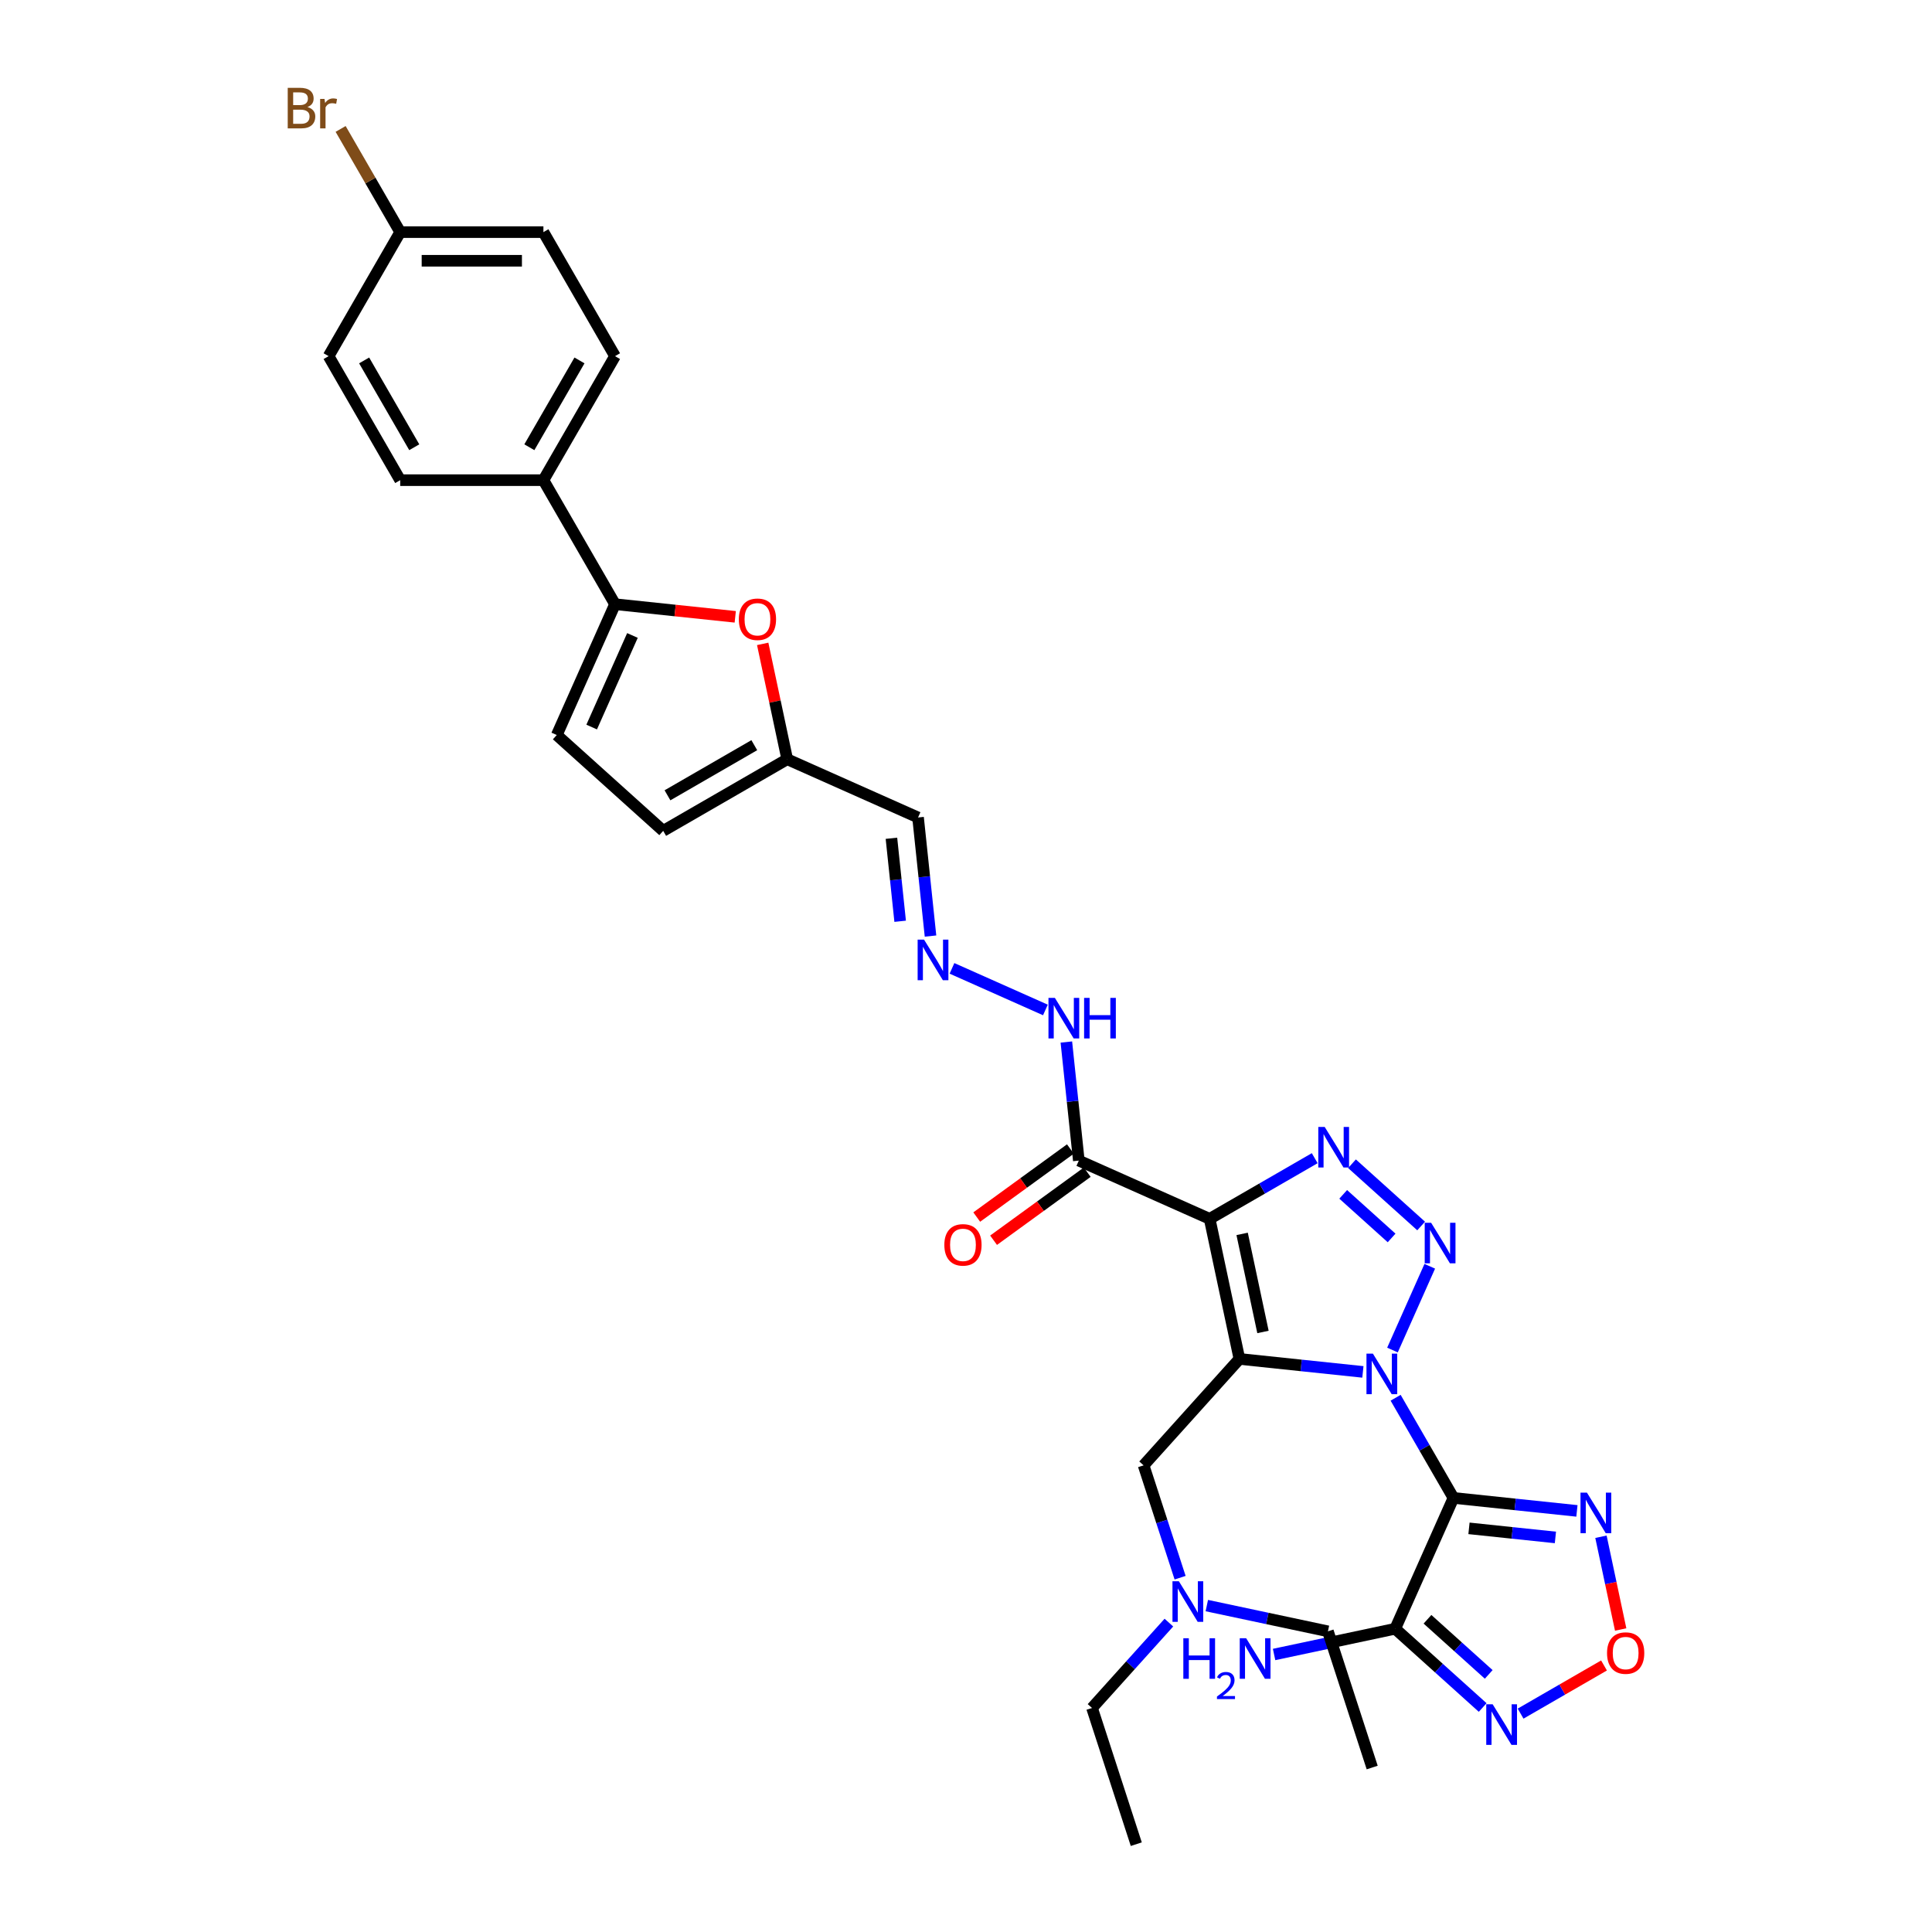 <?xml version='1.0' encoding='iso-8859-1'?>
<svg version='1.1' baseProfile='full'
              xmlns='http://www.w3.org/2000/svg'
                      xmlns:rdkit='http://www.rdkit.org/xml'
                      xmlns:xlink='http://www.w3.org/1999/xlink'
                  xml:space='preserve'
width='1000px' height='1000px' viewBox='0 0 1000 1000'>
<!-- END OF HEADER -->
<rect style='opacity:1.0;fill:#FFFFFF;stroke:none' width='1000' height='1000' x='0' y='0'> </rect>
<path class='bond-0' d='M 705.429,710.094 L 673.477,706.736' style='fill:none;fill-rule:evenodd;stroke:#0000FF;stroke-width:6px;stroke-linecap:butt;stroke-linejoin:miter;stroke-opacity:1' />
<path class='bond-0' d='M 673.477,706.736 L 641.524,703.378' style='fill:none;fill-rule:evenodd;stroke:#000000;stroke-width:6px;stroke-linecap:butt;stroke-linejoin:miter;stroke-opacity:1' />
<path class='bond-1' d='M 722.373,723.475 L 737.34,749.398' style='fill:none;fill-rule:evenodd;stroke:#0000FF;stroke-width:6px;stroke-linecap:butt;stroke-linejoin:miter;stroke-opacity:1' />
<path class='bond-1' d='M 737.34,749.398 L 752.306,775.321' style='fill:none;fill-rule:evenodd;stroke:#000000;stroke-width:6px;stroke-linecap:butt;stroke-linejoin:miter;stroke-opacity:1' />
<path class='bond-3' d='M 720.742,698.777 L 740.045,655.42' style='fill:none;fill-rule:evenodd;stroke:#0000FF;stroke-width:6px;stroke-linecap:butt;stroke-linejoin:miter;stroke-opacity:1' />
<path class='bond-2' d='M 641.524,703.378 L 626.112,630.872' style='fill:none;fill-rule:evenodd;stroke:#000000;stroke-width:6px;stroke-linecap:butt;stroke-linejoin:miter;stroke-opacity:1' />
<path class='bond-2' d='M 653.713,689.42 L 642.925,638.665' style='fill:none;fill-rule:evenodd;stroke:#000000;stroke-width:6px;stroke-linecap:butt;stroke-linejoin:miter;stroke-opacity:1' />
<path class='bond-13' d='M 641.524,703.378 L 591.924,758.464' style='fill:none;fill-rule:evenodd;stroke:#000000;stroke-width:6px;stroke-linecap:butt;stroke-linejoin:miter;stroke-opacity:1' />
<path class='bond-5' d='M 752.306,775.321 L 722.157,843.038' style='fill:none;fill-rule:evenodd;stroke:#000000;stroke-width:6px;stroke-linecap:butt;stroke-linejoin:miter;stroke-opacity:1' />
<path class='bond-6' d='M 752.306,775.321 L 784.259,778.679' style='fill:none;fill-rule:evenodd;stroke:#000000;stroke-width:6px;stroke-linecap:butt;stroke-linejoin:miter;stroke-opacity:1' />
<path class='bond-6' d='M 784.259,778.679 L 816.212,782.037' style='fill:none;fill-rule:evenodd;stroke:#0000FF;stroke-width:6px;stroke-linecap:butt;stroke-linejoin:miter;stroke-opacity:1' />
<path class='bond-6' d='M 760.342,791.072 L 782.709,793.423' style='fill:none;fill-rule:evenodd;stroke:#000000;stroke-width:6px;stroke-linecap:butt;stroke-linejoin:miter;stroke-opacity:1' />
<path class='bond-6' d='M 782.709,793.423 L 805.076,795.774' style='fill:none;fill-rule:evenodd;stroke:#0000FF;stroke-width:6px;stroke-linecap:butt;stroke-linejoin:miter;stroke-opacity:1' />
<path class='bond-8' d='M 626.112,630.872 L 558.395,600.722' style='fill:none;fill-rule:evenodd;stroke:#000000;stroke-width:6px;stroke-linecap:butt;stroke-linejoin:miter;stroke-opacity:1' />
<path class='bond-33' d='M 626.112,630.872 L 653.302,615.174' style='fill:none;fill-rule:evenodd;stroke:#000000;stroke-width:6px;stroke-linecap:butt;stroke-linejoin:miter;stroke-opacity:1' />
<path class='bond-33' d='M 653.302,615.174 L 680.493,599.475' style='fill:none;fill-rule:evenodd;stroke:#0000FF;stroke-width:6px;stroke-linecap:butt;stroke-linejoin:miter;stroke-opacity:1' />
<path class='bond-4' d='M 735.579,634.572 L 699.791,602.349' style='fill:none;fill-rule:evenodd;stroke:#0000FF;stroke-width:6px;stroke-linecap:butt;stroke-linejoin:miter;stroke-opacity:1' />
<path class='bond-4' d='M 720.291,640.756 L 695.239,618.199' style='fill:none;fill-rule:evenodd;stroke:#0000FF;stroke-width:6px;stroke-linecap:butt;stroke-linejoin:miter;stroke-opacity:1' />
<path class='bond-7' d='M 722.157,843.038 L 744.793,863.419' style='fill:none;fill-rule:evenodd;stroke:#000000;stroke-width:6px;stroke-linecap:butt;stroke-linejoin:miter;stroke-opacity:1' />
<path class='bond-7' d='M 744.793,863.419 L 767.429,883.801' style='fill:none;fill-rule:evenodd;stroke:#0000FF;stroke-width:6px;stroke-linecap:butt;stroke-linejoin:miter;stroke-opacity:1' />
<path class='bond-7' d='M 738.867,838.135 L 754.713,852.402' style='fill:none;fill-rule:evenodd;stroke:#000000;stroke-width:6px;stroke-linecap:butt;stroke-linejoin:miter;stroke-opacity:1' />
<path class='bond-7' d='M 754.713,852.402 L 770.558,866.669' style='fill:none;fill-rule:evenodd;stroke:#0000FF;stroke-width:6px;stroke-linecap:butt;stroke-linejoin:miter;stroke-opacity:1' />
<path class='bond-21' d='M 722.157,843.038 L 690.811,849.701' style='fill:none;fill-rule:evenodd;stroke:#000000;stroke-width:6px;stroke-linecap:butt;stroke-linejoin:miter;stroke-opacity:1' />
<path class='bond-21' d='M 690.811,849.701 L 659.465,856.363' style='fill:none;fill-rule:evenodd;stroke:#0000FF;stroke-width:6px;stroke-linecap:butt;stroke-linejoin:miter;stroke-opacity:1' />
<path class='bond-9' d='M 828.651,795.418 L 833.753,819.42' style='fill:none;fill-rule:evenodd;stroke:#0000FF;stroke-width:6px;stroke-linecap:butt;stroke-linejoin:miter;stroke-opacity:1' />
<path class='bond-9' d='M 833.753,819.42 L 838.854,843.423' style='fill:none;fill-rule:evenodd;stroke:#FF0000;stroke-width:6px;stroke-linecap:butt;stroke-linejoin:miter;stroke-opacity:1' />
<path class='bond-34' d='M 787.057,886.971 L 808.644,874.508' style='fill:none;fill-rule:evenodd;stroke:#0000FF;stroke-width:6px;stroke-linecap:butt;stroke-linejoin:miter;stroke-opacity:1' />
<path class='bond-34' d='M 808.644,874.508 L 830.231,862.045' style='fill:none;fill-rule:evenodd;stroke:#FF0000;stroke-width:6px;stroke-linecap:butt;stroke-linejoin:miter;stroke-opacity:1' />
<path class='bond-19' d='M 558.395,600.722 L 555.17,570.037' style='fill:none;fill-rule:evenodd;stroke:#000000;stroke-width:6px;stroke-linecap:butt;stroke-linejoin:miter;stroke-opacity:1' />
<path class='bond-19' d='M 555.17,570.037 L 551.945,539.352' style='fill:none;fill-rule:evenodd;stroke:#0000FF;stroke-width:6px;stroke-linecap:butt;stroke-linejoin:miter;stroke-opacity:1' />
<path class='bond-20' d='M 554.038,594.725 L 529.798,612.337' style='fill:none;fill-rule:evenodd;stroke:#000000;stroke-width:6px;stroke-linecap:butt;stroke-linejoin:miter;stroke-opacity:1' />
<path class='bond-20' d='M 529.798,612.337 L 505.559,629.948' style='fill:none;fill-rule:evenodd;stroke:#FF0000;stroke-width:6px;stroke-linecap:butt;stroke-linejoin:miter;stroke-opacity:1' />
<path class='bond-20' d='M 562.752,606.719 L 538.512,624.33' style='fill:none;fill-rule:evenodd;stroke:#000000;stroke-width:6px;stroke-linecap:butt;stroke-linejoin:miter;stroke-opacity:1' />
<path class='bond-20' d='M 538.512,624.33 L 514.273,641.942' style='fill:none;fill-rule:evenodd;stroke:#FF0000;stroke-width:6px;stroke-linecap:butt;stroke-linejoin:miter;stroke-opacity:1' />
<path class='bond-10' d='M 318.333,312.73 L 349.448,316' style='fill:none;fill-rule:evenodd;stroke:#000000;stroke-width:6px;stroke-linecap:butt;stroke-linejoin:miter;stroke-opacity:1' />
<path class='bond-10' d='M 349.448,316 L 380.563,319.27' style='fill:none;fill-rule:evenodd;stroke:#FF0000;stroke-width:6px;stroke-linecap:butt;stroke-linejoin:miter;stroke-opacity:1' />
<path class='bond-17' d='M 318.333,312.73 L 281.27,248.535' style='fill:none;fill-rule:evenodd;stroke:#000000;stroke-width:6px;stroke-linecap:butt;stroke-linejoin:miter;stroke-opacity:1' />
<path class='bond-35' d='M 318.333,312.73 L 288.183,380.447' style='fill:none;fill-rule:evenodd;stroke:#000000;stroke-width:6px;stroke-linecap:butt;stroke-linejoin:miter;stroke-opacity:1' />
<path class='bond-35' d='M 327.354,328.917 L 306.249,376.319' style='fill:none;fill-rule:evenodd;stroke:#000000;stroke-width:6px;stroke-linecap:butt;stroke-linejoin:miter;stroke-opacity:1' />
<path class='bond-11' d='M 394.772,333.272 L 401.118,363.128' style='fill:none;fill-rule:evenodd;stroke:#FF0000;stroke-width:6px;stroke-linecap:butt;stroke-linejoin:miter;stroke-opacity:1' />
<path class='bond-11' d='M 401.118,363.128 L 407.464,392.984' style='fill:none;fill-rule:evenodd;stroke:#000000;stroke-width:6px;stroke-linecap:butt;stroke-linejoin:miter;stroke-opacity:1' />
<path class='bond-12' d='M 288.183,380.447 L 343.269,430.047' style='fill:none;fill-rule:evenodd;stroke:#000000;stroke-width:6px;stroke-linecap:butt;stroke-linejoin:miter;stroke-opacity:1' />
<path class='bond-24' d='M 591.924,758.464 L 601.371,787.538' style='fill:none;fill-rule:evenodd;stroke:#000000;stroke-width:6px;stroke-linecap:butt;stroke-linejoin:miter;stroke-opacity:1' />
<path class='bond-24' d='M 601.371,787.538 L 610.818,816.612' style='fill:none;fill-rule:evenodd;stroke:#0000FF;stroke-width:6px;stroke-linecap:butt;stroke-linejoin:miter;stroke-opacity:1' />
<path class='bond-14' d='M 407.464,392.984 L 475.181,423.133' style='fill:none;fill-rule:evenodd;stroke:#000000;stroke-width:6px;stroke-linecap:butt;stroke-linejoin:miter;stroke-opacity:1' />
<path class='bond-16' d='M 407.464,392.984 L 343.269,430.047' style='fill:none;fill-rule:evenodd;stroke:#000000;stroke-width:6px;stroke-linecap:butt;stroke-linejoin:miter;stroke-opacity:1' />
<path class='bond-16' d='M 390.422,385.704 L 345.486,411.648' style='fill:none;fill-rule:evenodd;stroke:#000000;stroke-width:6px;stroke-linecap:butt;stroke-linejoin:miter;stroke-opacity:1' />
<path class='bond-15' d='M 492.744,501.223 L 541.101,522.753' style='fill:none;fill-rule:evenodd;stroke:#0000FF;stroke-width:6px;stroke-linecap:butt;stroke-linejoin:miter;stroke-opacity:1' />
<path class='bond-18' d='M 481.632,484.504 L 478.407,453.819' style='fill:none;fill-rule:evenodd;stroke:#0000FF;stroke-width:6px;stroke-linecap:butt;stroke-linejoin:miter;stroke-opacity:1' />
<path class='bond-18' d='M 478.407,453.819 L 475.181,423.133' style='fill:none;fill-rule:evenodd;stroke:#000000;stroke-width:6px;stroke-linecap:butt;stroke-linejoin:miter;stroke-opacity:1' />
<path class='bond-18' d='M 465.92,476.848 L 463.663,455.368' style='fill:none;fill-rule:evenodd;stroke:#0000FF;stroke-width:6px;stroke-linecap:butt;stroke-linejoin:miter;stroke-opacity:1' />
<path class='bond-18' d='M 463.663,455.368 L 461.405,433.889' style='fill:none;fill-rule:evenodd;stroke:#000000;stroke-width:6px;stroke-linecap:butt;stroke-linejoin:miter;stroke-opacity:1' />
<path class='bond-22' d='M 281.27,248.535 L 318.333,184.34' style='fill:none;fill-rule:evenodd;stroke:#000000;stroke-width:6px;stroke-linecap:butt;stroke-linejoin:miter;stroke-opacity:1' />
<path class='bond-22' d='M 273.991,231.493 L 299.935,186.557' style='fill:none;fill-rule:evenodd;stroke:#000000;stroke-width:6px;stroke-linecap:butt;stroke-linejoin:miter;stroke-opacity:1' />
<path class='bond-23' d='M 281.27,248.535 L 207.144,248.535' style='fill:none;fill-rule:evenodd;stroke:#000000;stroke-width:6px;stroke-linecap:butt;stroke-linejoin:miter;stroke-opacity:1' />
<path class='bond-26' d='M 318.333,184.34 L 281.27,120.145' style='fill:none;fill-rule:evenodd;stroke:#000000;stroke-width:6px;stroke-linecap:butt;stroke-linejoin:miter;stroke-opacity:1' />
<path class='bond-27' d='M 207.144,248.535 L 170.082,184.34' style='fill:none;fill-rule:evenodd;stroke:#000000;stroke-width:6px;stroke-linecap:butt;stroke-linejoin:miter;stroke-opacity:1' />
<path class='bond-27' d='M 214.424,231.493 L 188.48,186.557' style='fill:none;fill-rule:evenodd;stroke:#000000;stroke-width:6px;stroke-linecap:butt;stroke-linejoin:miter;stroke-opacity:1' />
<path class='bond-29' d='M 605.016,839.861 L 585.123,861.955' style='fill:none;fill-rule:evenodd;stroke:#0000FF;stroke-width:6px;stroke-linecap:butt;stroke-linejoin:miter;stroke-opacity:1' />
<path class='bond-29' d='M 585.123,861.955 L 565.23,884.048' style='fill:none;fill-rule:evenodd;stroke:#000000;stroke-width:6px;stroke-linecap:butt;stroke-linejoin:miter;stroke-opacity:1' />
<path class='bond-30' d='M 624.644,831.048 L 655.99,837.71' style='fill:none;fill-rule:evenodd;stroke:#0000FF;stroke-width:6px;stroke-linecap:butt;stroke-linejoin:miter;stroke-opacity:1' />
<path class='bond-30' d='M 655.99,837.71 L 687.336,844.373' style='fill:none;fill-rule:evenodd;stroke:#000000;stroke-width:6px;stroke-linecap:butt;stroke-linejoin:miter;stroke-opacity:1' />
<path class='bond-25' d='M 207.144,120.145 L 170.082,184.34' style='fill:none;fill-rule:evenodd;stroke:#000000;stroke-width:6px;stroke-linecap:butt;stroke-linejoin:miter;stroke-opacity:1' />
<path class='bond-28' d='M 207.144,120.145 L 191.726,93.441' style='fill:none;fill-rule:evenodd;stroke:#000000;stroke-width:6px;stroke-linecap:butt;stroke-linejoin:miter;stroke-opacity:1' />
<path class='bond-28' d='M 191.726,93.441 L 176.308,66.736' style='fill:none;fill-rule:evenodd;stroke:#7F4C19;stroke-width:6px;stroke-linecap:butt;stroke-linejoin:miter;stroke-opacity:1' />
<path class='bond-36' d='M 207.144,120.145 L 281.27,120.145' style='fill:none;fill-rule:evenodd;stroke:#000000;stroke-width:6px;stroke-linecap:butt;stroke-linejoin:miter;stroke-opacity:1' />
<path class='bond-36' d='M 218.263,134.971 L 270.151,134.971' style='fill:none;fill-rule:evenodd;stroke:#000000;stroke-width:6px;stroke-linecap:butt;stroke-linejoin:miter;stroke-opacity:1' />
<path class='bond-32' d='M 565.23,884.048 L 588.137,954.545' style='fill:none;fill-rule:evenodd;stroke:#000000;stroke-width:6px;stroke-linecap:butt;stroke-linejoin:miter;stroke-opacity:1' />
<path class='bond-31' d='M 687.336,844.373 L 710.242,914.871' style='fill:none;fill-rule:evenodd;stroke:#000000;stroke-width:6px;stroke-linecap:butt;stroke-linejoin:miter;stroke-opacity:1' />
<path  class='atom-0' d='M 710.603 700.63
L 717.482 711.749
Q 718.164 712.846, 719.261 714.832
Q 720.358 716.819, 720.417 716.937
L 720.417 700.63
L 723.205 700.63
L 723.205 721.622
L 720.328 721.622
L 712.946 709.466
Q 712.086 708.042, 711.167 706.412
Q 710.277 704.781, 710.01 704.277
L 710.01 721.622
L 707.282 721.622
L 707.282 700.63
L 710.603 700.63
' fill='#0000FF'/>
<path  class='atom-4' d='M 740.753 632.913
L 747.632 644.031
Q 748.314 645.129, 749.411 647.115
Q 750.508 649.102, 750.567 649.22
L 750.567 632.913
L 753.354 632.913
L 753.354 653.905
L 750.478 653.905
L 743.095 641.748
Q 742.235 640.325, 741.316 638.694
Q 740.427 637.064, 740.16 636.56
L 740.16 653.905
L 737.432 653.905
L 737.432 632.913
L 740.753 632.913
' fill='#0000FF'/>
<path  class='atom-5' d='M 685.667 583.313
L 692.546 594.432
Q 693.228 595.529, 694.325 597.515
Q 695.422 599.502, 695.481 599.621
L 695.481 583.313
L 698.268 583.313
L 698.268 604.305
L 695.392 604.305
L 688.009 592.149
Q 687.149 590.725, 686.23 589.095
Q 685.341 587.464, 685.074 586.96
L 685.074 604.305
L 682.346 604.305
L 682.346 583.313
L 685.667 583.313
' fill='#0000FF'/>
<path  class='atom-7' d='M 821.386 772.573
L 828.265 783.692
Q 828.946 784.789, 830.044 786.775
Q 831.141 788.762, 831.2 788.88
L 831.2 772.573
L 833.987 772.573
L 833.987 793.565
L 831.111 793.565
L 823.728 781.409
Q 822.868 779.985, 821.949 778.355
Q 821.06 776.724, 820.793 776.22
L 820.793 793.565
L 818.065 793.565
L 818.065 772.573
L 821.386 772.573
' fill='#0000FF'/>
<path  class='atom-8' d='M 772.603 882.142
L 779.481 893.26
Q 780.163 894.357, 781.26 896.344
Q 782.357 898.331, 782.417 898.449
L 782.417 882.142
L 785.204 882.142
L 785.204 903.134
L 782.328 903.134
L 774.945 890.977
Q 774.085 889.554, 773.166 887.923
Q 772.276 886.293, 772.01 885.788
L 772.01 903.134
L 769.282 903.134
L 769.282 882.142
L 772.603 882.142
' fill='#0000FF'/>
<path  class='atom-10' d='M 831.801 855.634
Q 831.801 850.594, 834.292 847.777
Q 836.782 844.96, 841.438 844.96
Q 846.093 844.96, 848.583 847.777
Q 851.074 850.594, 851.074 855.634
Q 851.074 860.734, 848.554 863.64
Q 846.033 866.516, 841.438 866.516
Q 836.812 866.516, 834.292 863.64
Q 831.801 860.764, 831.801 855.634
M 841.438 864.144
Q 844.64 864.144, 846.359 862.009
Q 848.109 859.844, 848.109 855.634
Q 848.109 851.513, 846.359 849.437
Q 844.64 847.332, 841.438 847.332
Q 838.235 847.332, 836.486 849.408
Q 834.766 851.483, 834.766 855.634
Q 834.766 859.874, 836.486 862.009
Q 838.235 864.144, 841.438 864.144
' fill='#FF0000'/>
<path  class='atom-12' d='M 382.416 320.537
Q 382.416 315.497, 384.907 312.68
Q 387.398 309.863, 392.053 309.863
Q 396.708 309.863, 399.198 312.68
Q 401.689 315.497, 401.689 320.537
Q 401.689 325.637, 399.169 328.543
Q 396.648 331.419, 392.053 331.419
Q 387.427 331.419, 384.907 328.543
Q 382.416 325.667, 382.416 320.537
M 392.053 329.047
Q 395.255 329.047, 396.975 326.912
Q 398.724 324.748, 398.724 320.537
Q 398.724 316.416, 396.975 314.34
Q 395.255 312.235, 392.053 312.235
Q 388.85 312.235, 387.101 314.311
Q 385.381 316.386, 385.381 320.537
Q 385.381 324.777, 387.101 326.912
Q 388.85 329.047, 392.053 329.047
' fill='#FF0000'/>
<path  class='atom-16' d='M 478.289 486.357
L 485.168 497.476
Q 485.85 498.573, 486.947 500.559
Q 488.044 502.546, 488.104 502.664
L 488.104 486.357
L 490.891 486.357
L 490.891 507.349
L 488.015 507.349
L 480.632 495.193
Q 479.772 493.769, 478.853 492.139
Q 477.963 490.508, 477.696 490.004
L 477.696 507.349
L 474.969 507.349
L 474.969 486.357
L 478.289 486.357
' fill='#0000FF'/>
<path  class='atom-20' d='M 546.007 516.506
L 552.885 527.625
Q 553.567 528.722, 554.664 530.709
Q 555.761 532.696, 555.821 532.814
L 555.821 516.506
L 558.608 516.506
L 558.608 537.499
L 555.732 537.499
L 548.349 525.342
Q 547.489 523.919, 546.57 522.288
Q 545.68 520.657, 545.414 520.153
L 545.414 537.499
L 542.686 537.499
L 542.686 516.506
L 546.007 516.506
' fill='#0000FF'/>
<path  class='atom-20' d='M 561.128 516.506
L 563.975 516.506
L 563.975 525.431
L 574.708 525.431
L 574.708 516.506
L 577.554 516.506
L 577.554 537.499
L 574.708 537.499
L 574.708 527.803
L 563.975 527.803
L 563.975 537.499
L 561.128 537.499
L 561.128 516.506
' fill='#0000FF'/>
<path  class='atom-21' d='M 488.79 644.352
Q 488.79 639.311, 491.28 636.494
Q 493.771 633.677, 498.426 633.677
Q 503.081 633.677, 505.572 636.494
Q 508.062 639.311, 508.062 644.352
Q 508.062 649.451, 505.542 652.357
Q 503.022 655.233, 498.426 655.233
Q 493.801 655.233, 491.28 652.357
Q 488.79 649.481, 488.79 644.352
M 498.426 652.861
Q 501.628 652.861, 503.348 650.726
Q 505.097 648.562, 505.097 644.352
Q 505.097 640.23, 503.348 638.155
Q 501.628 636.049, 498.426 636.049
Q 495.224 636.049, 493.475 638.125
Q 491.755 640.201, 491.755 644.352
Q 491.755 648.592, 493.475 650.726
Q 495.224 652.861, 498.426 652.861
' fill='#FF0000'/>
<path  class='atom-22' d='M 612.49 847.953
L 615.336 847.953
L 615.336 856.878
L 626.069 856.878
L 626.069 847.953
L 628.916 847.953
L 628.916 868.946
L 626.069 868.946
L 626.069 859.25
L 615.336 859.25
L 615.336 868.946
L 612.49 868.946
L 612.49 847.953
' fill='#0000FF'/>
<path  class='atom-22' d='M 629.933 868.209
Q 630.442 866.898, 631.655 866.174
Q 632.869 865.43, 634.552 865.43
Q 636.646 865.43, 637.82 866.565
Q 638.994 867.7, 638.994 869.716
Q 638.994 871.771, 637.468 873.689
Q 635.961 875.606, 632.83 877.876
L 639.229 877.876
L 639.229 879.442
L 629.894 879.442
L 629.894 878.131
Q 632.477 876.291, 634.004 874.921
Q 635.55 873.552, 636.293 872.319
Q 637.037 871.086, 637.037 869.814
Q 637.037 868.483, 636.372 867.74
Q 635.706 866.996, 634.552 866.996
Q 633.436 866.996, 632.693 867.446
Q 631.949 867.896, 631.421 868.894
L 629.933 868.209
' fill='#0000FF'/>
<path  class='atom-22' d='M 645.011 847.953
L 651.889 859.072
Q 652.571 860.169, 653.668 862.156
Q 654.765 864.142, 654.825 864.261
L 654.825 847.953
L 657.612 847.953
L 657.612 868.946
L 654.736 868.946
L 647.353 856.789
Q 646.493 855.366, 645.574 853.735
Q 644.684 852.104, 644.418 851.6
L 644.418 868.946
L 641.69 868.946
L 641.69 847.953
L 645.011 847.953
' fill='#0000FF'/>
<path  class='atom-25' d='M 610.19 818.465
L 617.069 829.584
Q 617.751 830.681, 618.848 832.668
Q 619.945 834.654, 620.004 834.773
L 620.004 818.465
L 622.791 818.465
L 622.791 839.458
L 619.915 839.458
L 612.532 827.301
Q 611.672 825.878, 610.753 824.247
Q 609.864 822.616, 609.597 822.112
L 609.597 839.458
L 606.869 839.458
L 606.869 818.465
L 610.19 818.465
' fill='#0000FF'/>
<path  class='atom-29' d='M 159.126 55.417
Q 161.142 55.98, 162.15 57.226
Q 163.188 58.441, 163.188 60.25
Q 163.188 63.156, 161.32 64.816
Q 159.482 66.447, 155.983 66.447
L 148.926 66.447
L 148.926 45.455
L 155.123 45.455
Q 158.711 45.455, 160.519 46.907
Q 162.328 48.36, 162.328 51.029
Q 162.328 54.201, 159.126 55.417
M 151.743 47.827
L 151.743 54.409
L 155.123 54.409
Q 157.199 54.409, 158.266 53.579
Q 159.363 52.719, 159.363 51.029
Q 159.363 47.827, 155.123 47.827
L 151.743 47.827
M 155.983 64.075
Q 158.029 64.075, 159.126 63.096
Q 160.223 62.118, 160.223 60.25
Q 160.223 58.53, 159.007 57.67
Q 157.821 56.781, 155.538 56.781
L 151.743 56.781
L 151.743 64.075
L 155.983 64.075
' fill='#7F4C19'/>
<path  class='atom-29' d='M 167.962 51.207
L 168.288 53.312
Q 169.889 50.94, 172.498 50.94
Q 173.328 50.94, 174.455 51.236
L 174.01 53.727
Q 172.735 53.431, 172.024 53.431
Q 170.778 53.431, 169.948 53.934
Q 169.148 54.409, 168.495 55.565
L 168.495 66.447
L 165.708 66.447
L 165.708 51.207
L 167.962 51.207
' fill='#7F4C19'/>
</svg>
